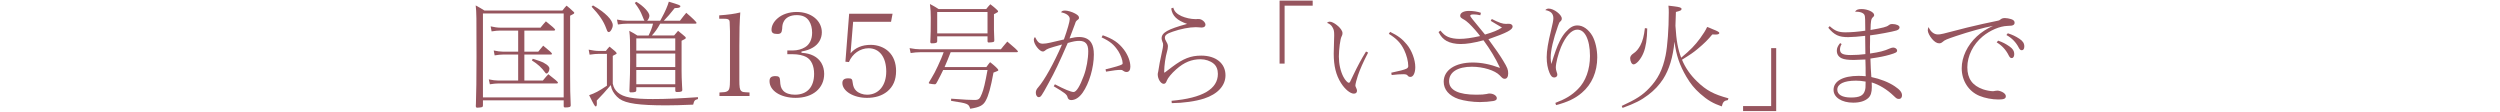 <?xml version="1.0" encoding="utf-8"?>
<svg width="1880px" height="84px" viewBox="0 0 1880 84" version="1.1" xmlns="http://www.w3.org/2000/svg" xmlns:xlink="http://www.w3.org/1999/xlink" x="0px" y="0px" enable-background="new 0 0 1880 84" xml:space="preserve"><g id="elements"><g><g><g>
	<path fill="#96555E" d="M363.171,79.311c0,0.616-0.176,0.968-0.615,1.231c-0.44,0.177-2.376,0.44-3.608,0.44c-0.88,0-1.144-0.353-1.144-1.408c0-0.264,0-0.88,0.088-1.672c0.264-7.128,0.439-19.711,0.439-35.199c0-31.151,0-32.999-0.615-38.631c2.64,1.408,4.399,2.464,6.6,3.872h58.606c1.496-1.936,2.023-2.552,3.08-3.696c1.848,1.408,2.64,2.112,4.399,3.784c1.408,1.232,1.408,1.232,1.408,1.672c0,0.528-0.265,0.704-3.08,2.112v45.495c0,8.36,0.088,14.784,0.44,21.471c0,0.176,0,0.353,0,0.44c0,1.231-0.969,1.584-4.225,1.584c-0.792,0-1.056-0.353-1.056-1.145v-4.224h-60.719V79.311z M423.89,73.239V10.145h-60.719v63.094H423.89z M376.019,22.992c-1.584,0-3.52,0.176-6.335,0.616l-0.704-3.784c2.728,0.616,5.104,0.968,7.039,0.968h30.447c1.145-1.496,2.464-2.992,4.048-4.752c4.664,3.696,6.952,5.72,6.952,6.336c0,0.352-0.352,0.616-0.792,0.616h-22.352v15.839h10.472c1.057-1.408,1.76-2.112,3.696-4.488c4.84,3.872,6.6,5.544,6.6,6.072c0,0.352-0.352,0.616-0.792,0.616h-19.976v19.536h13.903c1.761-2.2,2.904-3.432,4.137-4.752c4.928,3.784,7.216,5.72,7.216,6.336c0,0.352-0.353,0.616-0.792,0.616H374.7c-1.584,0-3.521,0.176-6.336,0.616l-0.792-3.696c2.815,0.616,5.28,0.88,7.128,0.88h14.959V41.032h-11.615c-1.408,0-3.256,0.176-6.072,0.616l-0.703-3.696c2.64,0.616,5.016,0.88,6.775,0.88h11.615V22.992H376.019z M400.659,44.2c4.312,1.32,6.776,2.2,8.448,3.168c2.903,1.584,4.048,2.816,4.048,4.312c0,1.672-1.145,3.608-2.112,3.608c-0.44,0-0.704-0.176-1.056-0.704c-2.729-3.784-5.544-6.336-10.032-9.152L400.659,44.2z"/></g><g>
	<path fill="#96555E" d="M524.87,74.471c-2.464,0.704-2.815,1.056-3.607,4.224c-9.152,0.352-14.52,0.528-20.239,0.528c-20.416,0-30.271-1.408-35.199-4.928c-2.552-1.849-4.84-4.84-5.808-7.48c-0.265-0.88-0.353-1.32-0.704-2.816c-3.872,4.487-7.04,8.096-10.56,11.615c0.088,1.145,0.088,1.937,0.088,2.112c0,1.672-0.265,2.288-0.88,2.288c-0.616,0-1.32-1.145-4.928-8.448c4.224-1.408,7.304-2.992,13.375-7.127V40.504h-6.071c-1.937,0-4.136,0.176-6.952,0.616l-0.704-3.784c2.992,0.616,5.456,0.968,7.656,0.968h5.279c0.528-0.792,1.672-2.112,2.729-3.256c3.871,2.992,5.367,4.4,5.367,5.016c0,0.44,0,0.44-2.903,1.936v20.943c0.704,3.08,1.76,4.752,3.783,6.6c4.225,3.607,11.176,4.928,26.312,4.928c10.208,0,20.151-0.44,33.967-1.408V74.471z M445.936,4.073c9.328,5.368,14.872,11,14.872,14.959c0,2.112-1.76,5.104-2.992,5.104c-0.352,0-0.704-0.176-0.968-0.528c-0.176-0.176-0.176-0.176-1.057-2.464c-1.848-5.104-5.104-9.944-10.911-16.104L445.936,4.073z M471.807,17.801c-2.111,0-4.224,0.176-7.128,0.616l-0.703-3.696c3.079,0.616,5.632,0.88,7.831,0.88h12.848c-0.439-0.704-0.704-1.32-1.496-3.344c-1.495-3.784-2.815-6.072-5.808-10.032l1.145-0.88c5.279,3.08,9.855,7.92,9.855,10.472c0,1.144-0.616,2.552-1.672,3.784h9.768c0.352-0.704,0.352-0.704,1.056-1.936c2.729-4.928,4.576-9.328,5.456-12.407c7.832,2.376,8.712,2.728,8.712,3.52c0,0.264-0.44,0.792-0.968,0.968c-0.528,0.176-1.232,0.264-3.344,0.352c-3.08,3.959-5.544,6.775-8.185,9.503h12.144c1.849-2.464,3.257-4.224,4.752-5.984c4.752,4.048,7.744,6.952,7.744,7.656c0,0.264-0.352,0.528-0.792,0.528h-26.575c-2.112,3.872-3.784,6.248-6.248,8.888h16.72c1.32-1.584,1.936-2.288,2.992-3.52c0.704,0.528,0.704,0.528,3.344,2.728c2.2,1.76,2.464,2.112,2.464,2.64c0,0.44-0.44,0.792-3.168,2.112v22.615c0,3.872,0.088,5.808,0.352,11.264c0.177,2.2,0.177,2.728,0.177,2.992c0,1.32-0.88,1.672-3.96,1.672c-0.968,0-1.32-0.264-1.32-1.232v-2.375h-29.303v2.288c0,1.232-0.969,1.584-4.136,1.584c-0.704,0-1.057-0.353-1.057-1.145c0-0.176,0-0.704,0.088-2.376c0.353-8.271,0.44-12.407,0.44-20.239c0-16.191,0-17.248-0.616-22.527c2.464,1.32,4.576,2.464,6.072,3.52h8.447c1.584-3.168,2.729-6.248,3.344-8.888H471.807z M507.798,38.04v-9.152h-29.303v9.152H507.798z M507.798,50.448V40.24h-29.303v10.208H507.798z M507.798,63.383V52.647h-29.303v10.736H507.798z"/></g><g>
	<path fill="#96555E" d="M541.029,69.543c3.783-0.177,4.487-0.265,5.632-0.792c1.848-0.88,2.288-2.552,2.288-9.064V23.52c-0.177-8.008-0.177-8.008-0.881-8.624c-0.615-0.616-1.672-0.792-3.695-0.792h-3.52v-2.552c6.512-0.44,11.703-1.144,15.839-2.2c-0.527,7.568-0.704,13.728-0.704,25.431v24.903c0,5.984,0.265,7.656,1.408,8.711c0.968,0.88,1.232,0.88,6.248,1.145v2.64h-22.615V69.543z"/></g><g>
	<path fill="#96555E" d="M602.706,39.712c3.96,0.264,6.424,0.88,9.064,2.2c5.104,2.552,8.008,7.567,8.008,13.64c0,10.823-8.536,18.04-21.472,18.04c-11.264,0-19.624-5.368-19.624-12.584c0-2.64,1.32-3.784,4.488-3.784c2.464,0,3.344,0.792,3.432,3.168c0.177,4.224,0.704,5.983,2.376,7.832c1.849,1.936,4.928,2.992,8.8,2.992c9.152,0,14.432-5.72,14.432-15.664c0-6.072-2.111-10.648-5.896-12.672c-2.464-1.32-6.16-2.112-10.12-2.112h-4.136v-2.816h4.224c3.256,0,6.601-0.88,9.152-2.464c3.432-2.112,5.279-5.896,5.279-10.912c0-3.432-0.792-6.512-2.288-8.8c-1.936-2.992-4.928-4.4-9.327-4.4c-4.928,0-8.36,1.848-9.944,5.28c-0.615,1.408-0.88,2.464-0.968,5.016c-0.264,2.992-1.056,3.872-3.607,3.872c-3.168,0-4.4-0.88-4.4-3.168c0-2.904,1.584-5.984,4.4-8.448c3.52-3.168,8.8-4.928,14.52-4.928c10.911,0,18.919,6.512,18.919,15.312c0,4.752-2.464,8.976-6.688,11.439c-2.376,1.408-4.752,2.288-8.624,2.992V39.712z"/></g><g>
	<path fill="#96555E" d="M639.622,40.064c3.607-4.224,8.712-6.336,15.224-6.336c5.104,0,10.119,1.848,13.463,5.104c3.608,3.432,5.544,8.448,5.544,14.52c0,6.776-2.199,11.792-6.688,15.488c-3.96,3.168-9.063,4.752-15.224,4.752c-10.119,0-18.479-5.104-18.479-11.176c0-2.376,1.408-3.52,4.4-3.52c2.552,0,3.079,0.528,3.344,3.168c0.352,2.816,1.056,4.664,2.64,6.16c1.936,1.848,5.016,2.992,8.184,2.992c8.712,0,14.432-6.952,14.432-17.424c0-10.824-5.104-17.511-13.287-17.511c-6.336,0-12.232,4.136-14.784,10.383l-2.64-0.264l2.815-36.079h32.647l-1.144,6.072h-28.512L639.622,40.064z"/></g><g>
	<path fill="#96555E" d="M741.734,50.448c1.672-2.288,1.76-2.464,2.816-3.696c3.432,2.64,6.159,5.192,6.159,5.896c0,0.264,0,0.352-0.176,0.528c-0.176,0.176-1.32,0.616-3.432,1.408c-2.112,11.44-3.696,17.248-5.896,21.207c-1.936,3.521-4.487,4.84-11.615,5.984c-1.144-3.784-1.848-4.048-14.344-5.896v-1.673c10.824,0.792,14.168,0.969,17.512,0.969c3.256,0,3.96-0.616,5.632-4.752c1.32-3.256,2.376-7.656,4.224-17.776h-33.351c-0.792,1.672-3.08,6.336-4.048,8.008c-1.232,2.376-1.496,2.728-2.288,2.728c-1.057,0-3.432-0.352-4.048-0.528c-0.265-0.088-0.44-0.264-0.44-0.44c0-0.352,0.176-0.528,2.112-3.784c1.584-2.552,3.08-5.456,4.664-8.888c1.495-3.256,2.376-5.192,2.64-5.896c0.439-1.144,0.88-2.2,1.144-2.904c0.353-0.88,0.353-0.88,0.616-1.672h-17.688c-2.023,0-4.399,0.176-7.128,0.616l-0.792-3.696c3.256,0.616,5.72,0.88,7.92,0.88h60.719c1.144-1.496,2.199-2.728,4.84-5.808c5.016,4.136,8.008,6.864,8.008,7.48c0,0.264-0.353,0.528-0.792,0.528h-49.807c-1.232,3.256-3.168,8.008-4.576,11.176H741.734z M704.775,30.912c0,1.32-0.968,1.672-4.136,1.672c-0.792,0-1.056-0.352-1.056-1.32c0-0.264,0-0.792,0.088-1.496c0.176-3.696,0.264-6.864,0.264-16.279c0-4.136-0.088-5.896-0.616-10.472c3.08,1.584,4.576,2.552,6.512,3.784h35.815c1.231-1.584,1.76-2.2,3.08-3.608c1.672,1.232,3.344,2.64,4.312,3.52c0.44,0.44,0.704,0.704,0.792,0.792c0.616,0.528,0.704,0.704,0.704,1.056c0,0.528,0,0.528-3.08,2.112v11.88c0,2.112,0,2.112,0.264,7.479c0,0.176,0,0.264,0,0.352c0,0.528-0.088,0.88-0.439,1.056c-0.353,0.264-2.288,0.528-3.696,0.528c-0.704,0-0.968-0.352-0.968-1.144v-3.52h-37.839V30.912z M742.614,25.104V9.001h-37.839v16.104H742.614z"/></g><g>
	<path fill="#96555E" d="M793.277,63.383c7.04,3.696,12.056,5.808,14.08,5.808c2.023,0,4.751-4.312,7.655-12.231c2.024-5.368,3.344-12.76,3.344-18.479c0-5.368-2.111-7.744-6.775-7.744c-2.288,0-4.4,0.352-8.624,1.584c-6.775,15.399-9.416,21.119-14.432,30.183c-5.367,9.855-5.808,10.56-7.479,10.56c-1.145,0-2.112-1.496-2.112-3.256c0-1.584,0.44-2.64,1.937-4.312c4.487-5.104,11.527-17.688,17.775-32.031c-10.912,3.08-10.912,3.08-13.023,4.751c-0.44,0.352-0.881,0.528-1.408,0.528c-2.552,0-6.776-5.456-6.776-8.712c0-0.88,0.177-1.408,0.88-2.2c2.024,3.96,3.257,5.016,5.896,5.016c1.496,0,3.432-0.264,5.632-0.792c6.951-1.672,6.951-1.672,10.207-2.376c2.641-7.392,4.4-13.463,4.4-15.399c0-2.376-2.464-4.224-6.512-5.016c0.439-0.968,1.32-1.32,2.992-1.32c1.848,0,5.279,0.968,7.479,2.2c2.112,1.144,2.992,2.024,2.992,3.168c0,0.704-0.177,1.056-1.32,1.848c-0.88,0.704-1.144,1.056-1.672,2.816c-0.353,0.968-0.353,0.968-1.937,5.104c-1.231,3.168-1.231,3.168-2.199,5.808c3.344-0.792,5.104-1.056,7.304-1.056c4.224,0,7.479,1.584,9.151,4.488c1.232,2.024,1.848,4.84,1.848,8.711c0,9.768-3.52,21.735-8.447,28.688c-2.552,3.607-5.544,5.544-8.624,5.544c-1.496,0-2.464-0.792-2.815-2.464c-0.44-1.76-2.376-3.256-10.296-7.92L793.277,63.383z M829.268,26.512c7.743,2.728,11.968,5.632,15.928,10.824c3.079,4.136,4.84,8.8,4.84,12.848c0,2.552-1.057,3.96-2.904,3.96c-0.968,0-1.32-0.176-2.288-0.792c-1.056-0.792-1.144-0.792-2.111-0.792c-2.465,0-5.28,0.352-11,1.32l-0.353-1.76c7.04-1.672,11.176-2.904,12.408-3.696c0.352-0.176,0.439-0.44,0.439-0.968c0-2.112-1.407-6.072-3.256-8.976c-3.256-4.928-6.071-7.304-12.583-10.384L829.268,26.512z"/></g><g>
	<path fill="#96555E" d="M882.315,5.745c0.703,2.816,2.552,4.664,6.071,6.335c3.168,1.408,7.216,2.288,10.472,2.288c0.264,0,0.616,0,0.88,0c0.528-0.088,0.792-0.088,0.968-0.088c1.408,0,1.937,0.088,2.816,0.528c1.672,0.792,2.992,2.464,2.992,3.696c0,1.408-1.057,2.2-2.904,2.2c-0.792,0-1.672-0.088-2.64-0.176c-0.968-0.088-1.145-0.088-1.849-0.088c-4.663,0-11.439,1.32-17.159,3.344c-4.487,1.496-5.983,2.64-5.983,4.576c0,0.88,0.176,1.408,0.88,2.552c0.88,1.408,1.408,2.728,1.408,3.696c0,0,0,0.088,0,0.176c-0.177,2.2-0.177,2.2-0.528,3.432c-1.408,5.104-2.2,10.472-2.288,15.928c0,0.264,0.088,0.44,0.176,0.44s0.088,0,0.088,0c0.177-0.088,0.265-0.176,0.353-0.176c1.672-1.232,1.672-1.232,5.456-4.136c8.359-6.248,13.903-8.448,21.823-8.448c10.999,0,18.215,5.808,18.215,14.784c0,7.832-5.896,14.167-16.104,17.511c-6.6,2.112-15.487,3.345-24.287,3.433l-0.176-1.761c23.231-2.023,34.847-8.799,34.847-20.239c0-3.256-1.144-6.072-3.256-7.744c-2.464-2.024-6.159-3.256-9.768-3.256c-6.688,0-12.319,2.288-18.216,7.48c-3.607,3.168-6.424,6.6-7.216,8.711c-0.527,1.584-1.231,2.288-2.287,2.288c-2.2,0-4.488-3.696-4.488-7.04c0-0.704,0.088-1.144,0.352-2.112c0.616-4.4,1.496-8.799,2.816-14.783c0.528-2.2,0.88-4.312,0.88-5.192c0-1.232-0.088-1.496-0.616-2.728c-0.264-0.616-0.527-1.672-0.527-2.376c0-4.224,4.663-6.864,19.184-10.824c-7.656-2.64-11.176-6.072-11.968-11.616L882.315,5.745z"/></g><g>
	<path fill="#96555E" d="M987.139,4.249H966.02v43.559h-3.784V0.465h24.903V4.249z"/></g><g>
	<path fill="#96555E" d="M1028.826,39.536c-3.784,7.304-6.071,12.583-7.655,17.159c-0.969,2.816-1.937,6.6-1.937,7.656c0,0.44,0.176,0.792,0.528,1.584c0.439,0.792,0.704,1.672,0.704,2.288c0,1.408-0.88,2.2-2.376,2.2c-2.729,0-6.776-3.344-9.68-8.008c-3.784-5.984-5.456-12.936-5.456-22.087c0-1.76,0.176-8.888,0.264-10.472c0-1.672,0.088-2.816,0.088-3.168c0-3.168-0.176-4.224-1.231-6.072c-0.792-1.584-2.288-2.816-4.224-3.432c0.792-0.616,1.319-0.88,2.111-0.88c1.32,0,3.344,0.968,5.456,2.64c2.64,2.112,4.136,4.312,4.136,5.983c0,0.968-0.176,1.584-0.704,2.552c-0.968,1.584-2.023,9.855-2.023,15.047c0,5.632,1.231,11.088,3.432,15.312c1.32,2.464,3.08,4.4,4.048,4.4c0.704,0,0.704,0,3.344-5.72c3.432-7.128,5.808-11.616,9.592-17.775L1028.826,39.536z M1046.25,54.671c6.071-1.232,9.68-2.2,11.352-2.992c1.056-0.528,1.408-1.144,1.408-2.024c0-3.52-1.232-8.184-3.08-12.056c-2.552-5.28-5.808-8.624-11.528-12.144l0.969-1.496c5.808,2.816,9.239,5.368,12.583,9.504c3.696,4.4,6.336,11.527,6.336,16.983c0,4.4-1.496,7.392-3.607,7.392c-0.88,0-1.584-0.264-2.024-0.88c-0.616-0.88-1.496-1.144-3.344-1.144c-2.376,0-5.191,0.176-8.8,0.616L1046.25,54.671z"/></g><g>
	<path fill="#96555E" d="M1121.832,14.281c5.456,2.816,8.185,3.696,10.736,3.696c0,0,0.439,0,1.056-0.088c0.44,0,0.528,0,1.232,0c1.496,0,2.64,0.88,2.64,2.024c0,2.464-4.136,4.664-18.216,9.592c5.456,7.479,8.36,11.616,11.088,16.104c3.256,5.368,3.784,6.776,3.784,9.68c0,2.464-0.968,3.96-2.552,3.96c-1.232,0-1.672-0.264-3.784-2.552c-3.608-3.784-12.496-6.512-20.943-6.512c-10.735,0-17.159,4.048-17.159,10.912c0,6.688,7.039,10.12,20.503,10.12c3.608,0,6.16-0.176,7.744-0.528c1.319-0.352,1.496-0.352,2.199-0.352c2.904,0,5.456,1.672,5.456,3.52c0,1.144-0.792,1.76-2.64,2.112c-2.464,0.439-6.688,0.792-10.12,0.792c-5.455,0-11.968-0.969-16.016-2.288c-7.216-2.464-11.175-7.128-11.175-13.024c0-8.711,8.623-14.432,21.823-14.432c6.512,0,13.111,1.32,20.151,3.96h0.088c0.088,0,0.176-0.088,0.176-0.176c0,0,0,0-0.088-0.176c-3.344-7.04-6.952-13.111-12.231-20.327c-7.568,2.024-12.672,2.816-17.248,2.816c-3.96,0-8.008-0.88-10.472-2.288c-2.64-1.496-4.312-3.344-6.071-6.688l1.407-1.144c2.112,2.552,3.521,3.784,5.721,4.751c2.199,0.968,5.367,1.496,8.535,1.496c4.4,0,8.712-0.616,15.576-2.112c-1.673-2.376-5.28-6.512-8.272-9.416c-1.496-1.408-2.815-2.464-4.928-3.607c-1.32-0.792-1.76-1.32-1.76-2.288c0-2.2,2.64-3.608,6.6-3.608c3.168,0,6.424,0.528,8.976,1.408l-0.439,1.848c-2.112-0.44-3.344-0.616-4.84-0.616c-1.849,0-2.729,0.264-2.729,0.88c0,0.528,0.44,1.232,1.584,2.64c1.232,1.408,1.232,1.408,9.504,11.616c6.512-1.936,9.328-3.08,12.76-5.28c-2.2-1.232-2.552-1.496-4.928-2.904c-1.408-0.88-1.584-0.968-3.521-2.112L1121.832,14.281z"/></g><g>
	<path fill="#96555E" d="M1169.625,77.374c8.008-3.079,12.319-5.72,16.983-10.383c5.808-5.72,9.063-14.784,9.063-24.903c0-6.336-1.056-11.439-2.903-15.047c-1.76-3.256-3.96-4.752-6.688-4.752c-4.225,0-8.712,4.84-12.232,13.2c-2.111,5.104-3.872,12.056-3.872,15.312c0,1.056,0.177,1.848,0.616,3.256c0.353,0.88,0.528,1.672,0.528,2.2c0,1.144-1.056,2.024-2.376,2.024c-1.496,0-2.464-1.056-3.52-3.52c-1.408-3.344-2.112-7.216-2.112-11.792c0-4.664,1.056-11.175,3.256-19.975c1.232-5.016,1.76-7.744,1.76-9.24c0-3.52-1.936-5.456-6.071-6.16c0.792-0.792,1.496-1.144,2.552-1.144c3.872,0,9.855,4.576,9.855,7.48c0,0.968-0.264,1.496-1.144,2.288c-0.616,0.44-0.969,1.144-1.761,3.432c-3.52,9.944-5.455,18.304-5.455,23.759c0,1.408,0.176,3.168,0.527,4.752c2.288-7.744,4.312-13.375,6.248-17.159c1.408-2.816,2.904-5.104,4.576-6.952c3.168-3.52,5.632-4.928,8.8-4.928c4.136,0,8.359,2.992,11.176,7.832c2.287,4.048,3.695,10.208,3.695,16.192c0,10.824-4.048,20.239-11.527,26.575c-5.016,4.312-10.735,7.04-19.447,9.327L1169.625,77.374z"/></g><g>
	<path fill="#96555E" d="M1259.931,19.385c0.704,11.439,1.848,17.511,4.312,24.023c6.952-5.808,10.384-9.328,14.256-14.607c2.552-3.52,3.96-5.72,5.279-8.536c1.937,0.704,3.344,1.32,4.312,1.76c3.432,1.32,4.84,2.112,4.84,2.816s-1.057,1.144-2.641,1.144c-0.264,0-0.264,0-2.64-0.088c-3.256,3.96-6.071,6.776-10.735,10.647c-3.432,2.904-5.632,4.4-12.056,8.36c2.464,5.984,6.248,11.44,11.264,16.28c6.951,6.775,12.583,9.767,23.671,12.759l-0.439,1.32c-2.816,0.439-3.784,1.408-4.576,4.752c-6.424-2.2-10.735-4.664-16.279-9.592c-4.4-3.96-7.04-7.128-10.384-12.76c-5.016-8.536-7.656-16.191-8.888-26.312c-1.232,11.88-3.96,20.855-8.536,28.071c-2.992,4.576-6.6,8.448-11.264,11.968c-5.367,4.048-9.68,6.248-19.271,9.768l-0.616-1.496c10.912-5.016,15.576-8.008,20.68-13.375c6.512-6.776,10.12-13.903,12.319-24.639c1.408-6.952,2.376-20.063,2.376-32.119c0-2.376,0-2.728-0.264-5.28c1.937,0.264,3.432,0.44,4.4,0.528c4.136,0.528,5.455,0.968,5.455,1.936c0,1.056-0.615,1.32-4.224,2.288L1259.931,19.385z M1238.723,21.409c-0.088,7.744-1.056,14.08-2.815,18.303c-1.848,4.664-5.368,8.712-7.479,8.712c-1.32,0-2.553-2.2-2.553-4.752c0-1.144,0.88-2.464,2.376-3.432c2.2-1.408,3.696-3.256,5.28-6.072c1.76-3.344,2.728-7.04,3.432-13.023L1238.723,21.409z"/></g><g>
	<path fill="#96555E" d="M1310.796,79.75h21.12V36.192h3.783v47.343h-24.903V79.75z"/></g><g>
	<path fill="#96555E" d="M1375.933,19.648c3.784,3.52,6.688,4.664,11.792,4.664c4.4,0,9.504-0.44,14.96-1.232c-0.088-8.888-0.088-9.416-0.265-10.56c-0.176-1.232-0.527-1.848-1.407-2.464c-0.88-0.704-2.904-1.232-4.488-1.232c-0.088,0-0.176,0-0.352,0c-0.265,0-0.616,0-1.145,0c0.704-1.408,2.112-2.024,4.84-2.024c4.576,0,9.504,2.288,9.504,4.488c0,0.704-0.264,1.144-1.056,1.76c-1.232,1.144-1.584,2.904-1.672,9.504c9.239-1.584,12.231-2.376,13.551-3.52c0.353-0.264,0.44-0.352,0.792-0.528c0.704-0.352,0.969-0.44,2.024-0.44c2.992,0,5.456,1.144,5.456,2.464c0,1.144-0.792,1.848-2.288,2.375c-2.64,0.88-14.872,3.168-19.888,3.696c0,1.584,0,2.904,0,3.696c-0.088,2.288-0.088,2.288-0.088,4.84c0,1.936,0.088,3.784,0.088,5.104c7.216-1.056,10.647-1.936,14.784-3.784c0.88-0.44,2.111-0.704,2.64-0.704c1.672,0.088,2.903,1.056,2.903,2.288s-0.968,1.76-5.455,3.08c-3.96,1.144-7.304,1.848-14.607,2.904c0.088,4.4,0.439,10.824,0.703,13.903c6.688,1.408,13.024,3.872,17.6,6.952c3.96,2.64,5.456,4.576,5.456,6.863c0,1.496-0.88,2.641-2.112,2.641c-1.584,0-1.848-0.088-4.312-2.464c-4.84-4.664-10.823-8.272-16.367-9.944c0.088,1.408,0.088,2.64,0.088,3.432c0,4.136-0.792,6.6-2.729,8.36c-2.552,2.288-6.335,3.432-11.264,3.432c-8.623,0-14.783-3.96-14.783-9.591c0-6.6,7.04-10.56,18.743-10.56c1.937,0,3.168,0.088,5.456,0.264c-0.088-1.144-0.088-1.848-0.088-2.2v-4.048c0-0.352,0-1.584-0.088-3.784c0-0.528,0-1.408-0.088-2.552c-2.552,0.176-6.864,0.352-8.624,0.352c-4.312,0-7.216-0.352-9.151-1.232c-2.464-1.144-3.696-3.08-3.696-5.72c0-1.936,0.616-3.432,2.464-5.72l1.145,0.704c-0.792,1.32-1.232,2.64-1.232,4.048c0,3.08,2.112,4.224,8.096,4.224c4.048,0,7.392-0.264,11-0.704c-0.088-7.92-0.176-12.496-0.176-13.728c-4.4,0.528-9.856,0.968-12.76,0.968c-7.04,0-10.384-1.584-14.96-7.04L1375.933,19.648z M1395.645,60.655c-8.976,0-13.991,2.464-13.991,6.776c0,3.784,3.783,5.896,10.295,5.896c6.336,0,9.24-1.407,10.384-5.016c0.528-1.496,0.616-2.728,0.616-6.952C1399.781,60.831,1398.285,60.655,1395.645,60.655z"/></g><g>
	<path fill="#96555E" d="M1457.167,25.896c2.287,0,2.287,0,22.175-5.192c5.368-1.32,18.128-4.224,22.88-5.104c1.056-0.176,1.231-0.264,2.023-0.88c0.968-0.792,1.937-1.144,3.432-1.144c1.232,0,3.345,0.352,4.664,0.792c1.848,0.616,2.64,1.408,2.64,2.728c0,0.88-0.439,1.584-1.407,1.936c-0.616,0.264-0.616,0.264-3.96,0.44c-5.72,0.176-13.023,3.256-18.655,7.92c-7.216,5.983-11.528,14.695-11.528,23.231c0,8.448,3.784,13.728,11.792,16.543c2.288,0.792,5.632,1.408,7.392,1.408c0.528,0,1.145-0.088,1.76-0.264c0.616-0.088,1.232-0.176,1.76-0.176c1.145,0,3.257,0.704,4.488,1.584c1.144,0.792,1.76,1.672,1.76,2.64c0,1.848-1.496,2.464-5.544,2.464c-4.752,0-10.207-1.056-14.255-2.728c-8.185-3.344-13.376-11.44-13.376-20.768c0-8.448,4.224-17.335,11.352-23.935c3.432-3.168,7.479-5.808,12.144-7.92c-6.512,1.144-18.392,4.488-27.543,7.568c-7.304,2.464-8.624,2.992-10.208,4.4c-0.88,0.792-1.672,1.144-2.728,1.144c-1.672,0-3.52-1.144-5.368-3.344c-1.848-2.2-3.168-4.84-3.168-6.424c0-0.792,0.177-1.672,0.616-2.464C1451.623,23.696,1454.35,25.896,1457.167,25.896z M1502.573,30.56c3.52,1.232,5.72,2.376,8.624,4.4c2.464,1.76,3.52,3.432,3.52,5.632c0,1.936-0.704,3.08-1.936,3.08c-0.88,0-1.496-0.528-2.2-1.936c-2.112-4.312-5.191-7.568-9.063-9.855L1502.573,30.56z M1509.876,25.016c3.432,1.144,5.808,2.2,8.712,4.136c2.552,1.672,3.696,3.432,3.696,5.72c0,1.848-0.704,2.904-1.849,2.904c-1.056,0-1.584-0.528-2.288-1.848c-2.111-4.136-5.191-7.304-9.327-9.592L1509.876,25.016z"/></g></g></g></g><g id="arrow"></g><g id="map"></g><g id="map_route"></g><g id="map_elem"></g>
</svg>